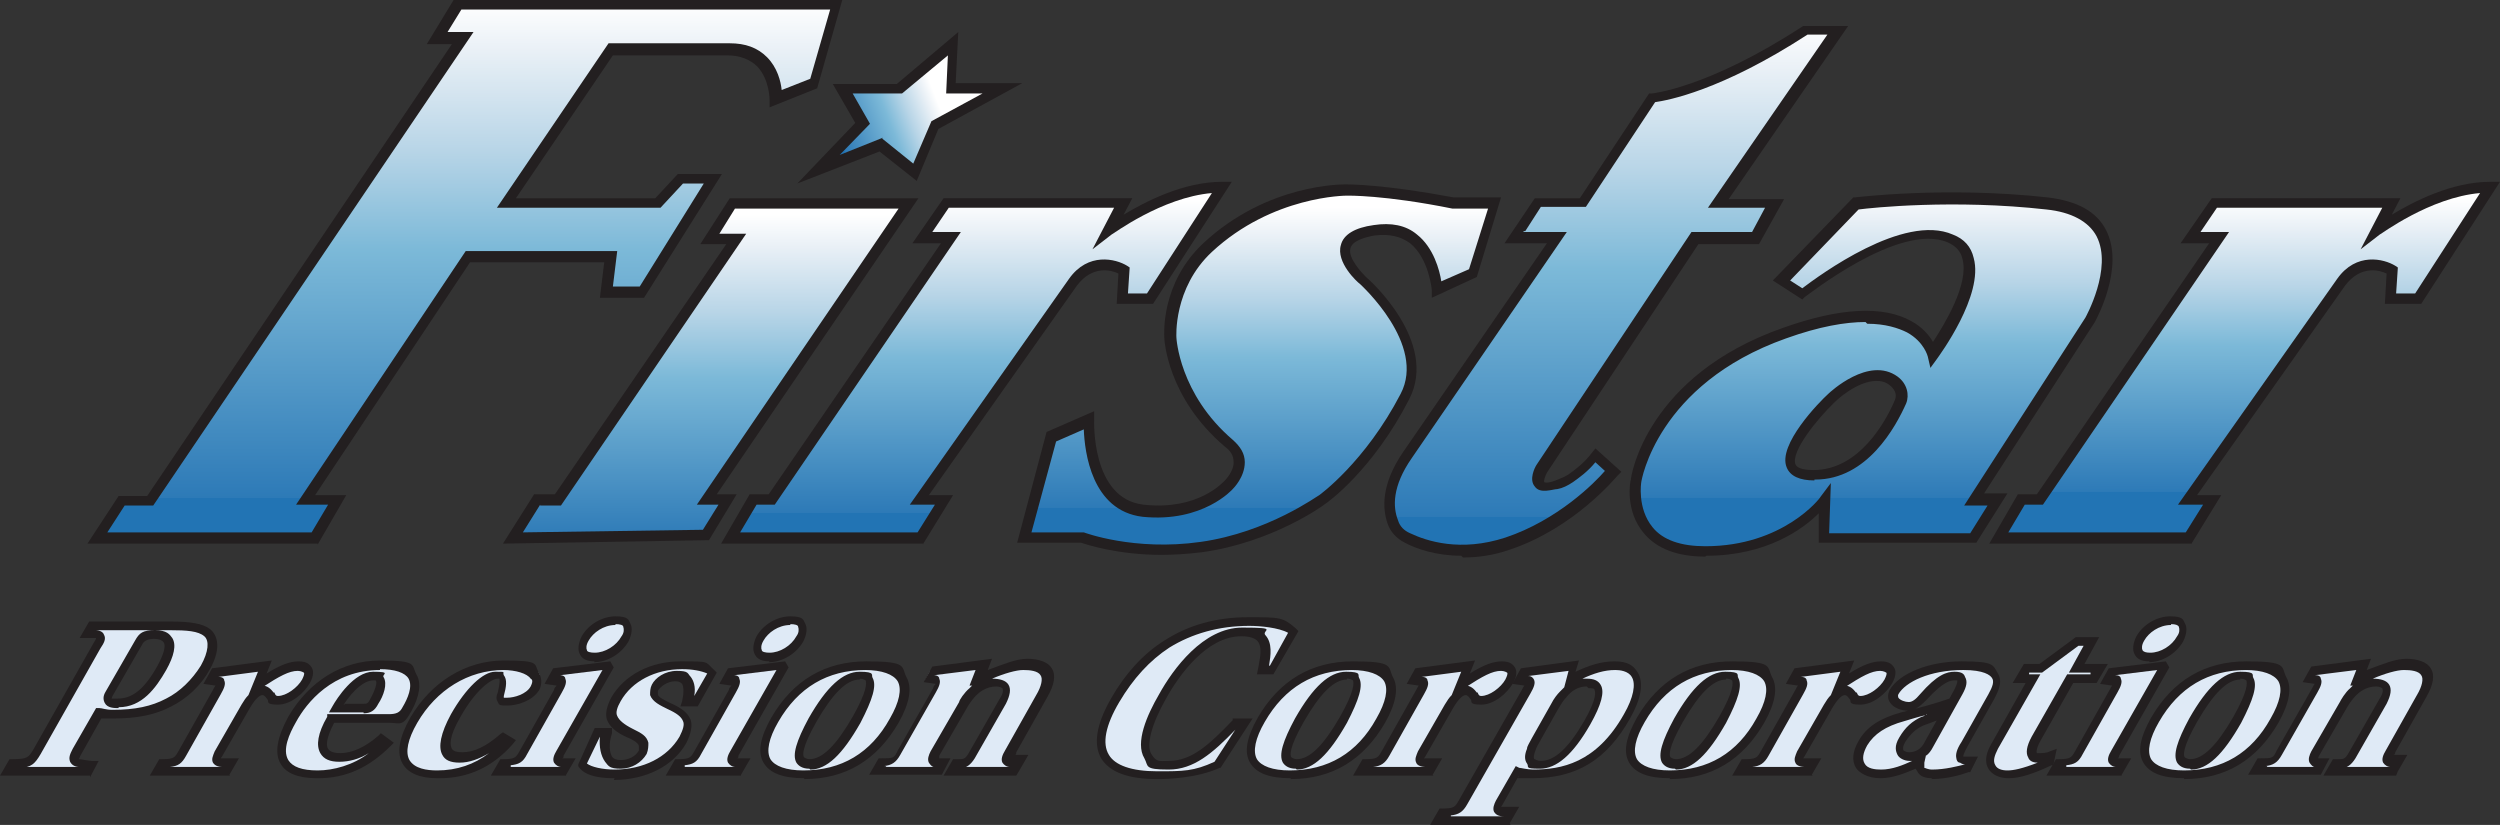 <?xml version="1.0" encoding="UTF-8"?>
<svg id="Layer_1" xmlns="http://www.w3.org/2000/svg" xmlns:xlink="http://www.w3.org/1999/xlink" version="1.1" viewBox="0 0 288.8 95.3">
  <rect x="0" y="0" width="288.8" height="95.3" fill="#333333" stroke="none"/>
  <!-- Generator: Adobe Illustrator 29.6.1, SVG Export Plug-In . SVG Version: 2.1.1 Build 9)  -->
  <defs>
    <style>
      .st0 {
        fill: none;
      }

      .st1 {
        fill: url(#linear-gradient2);
      }

      .st2 {
        fill: url(#linear-gradient1);
      }

      .st3 {
        fill: url(#linear-gradient3);
      }

      .st4 {
        fill: url(#linear-gradient6);
      }

      .st5 {
        fill: url(#linear-gradient7);
      }

      .st6 {
        fill: url(#linear-gradient5);
      }

      .st7 {
        fill: url(#linear-gradient4);
      }

      .st8 {
        fill: #231f20;
      }

      .st9 {
        fill: url(#linear-gradient);
      }

      .st10 {
        clip-path: url(#clippath-1);
      }

      .st11 {
        clip-path: url(#clippath-3);
      }

      .st12 {
        clip-path: url(#clippath-4);
      }

      .st13 {
        clip-path: url(#clippath-2);
      }

      .st14 {
        clip-path: url(#clippath-7);
      }

      .st15 {
        clip-path: url(#clippath-6);
      }

      .st16 {
        clip-path: url(#clippath-9);
      }

      .st17 {
        clip-path: url(#clippath-8);
      }

      .st18 {
        clip-path: url(#clippath-5);
      }

      .st19 {
        fill: #dfeaf6;
      }

      .st20 {
        clip-path: url(#clippath);
      }
    </style>
    <clipPath id="clippath">
      <rect class="st0" width="288.7" height="95.2"/>
    </clipPath>
    <clipPath id="clippath-1">
      <path class="st0" d="M11.2,62.1l2.8-4.3h3.3L53.4,4.5h-3l2.4-3.9h43.8l-2.6,9.1-4.3,1.7s0-5.7-5.5-5.7h-13.6l-12.1,17.7h17.5l2.6-2.8h3.8l-8.2,13.1h-4.1l.5-4.1h-16.5l-18.8,28.1h3.6l-2.6,4.4H11.2Z"/>
    </clipPath>
    <linearGradient id="linear-gradient" x1="-72" y1="94.1" x2="-71" y2="94.1" gradientTransform="translate(5445.3 -4068.1) rotate(-90) scale(57.3 -57.3)" gradientUnits="userSpaceOnUse">
      <stop offset="0" stop-color="#2274b4"/>
      <stop offset="0" stop-color="#2d7ab7"/>
      <stop offset=".5" stop-color="#7cb9d8"/>
      <stop offset=".7" stop-color="#b8d5e7"/>
      <stop offset=".9" stop-color="#e9f0f6"/>
      <stop offset="1" stop-color="#fff"/>
    </linearGradient>
    <clipPath id="clippath-2">
      <polygon class="st0" points="59.2 62.1 62 57.7 64.4 57.7 85 27.6 81.9 27.6 84.6 23.5 104.9 23.5 81.6 57.7 84 57.7 81.5 61.8 59.2 62.1"/>
    </clipPath>
    <linearGradient id="linear-gradient1" x1="-73.2" y1="93.4" x2="-72.2" y2="93.4" gradientTransform="translate(3592.9 -2689.9) rotate(-90) scale(37.6 -37.6)" gradientUnits="userSpaceOnUse">
      <stop offset="0" stop-color="#2274b4"/>
      <stop offset="0" stop-color="#2d7ab7"/>
      <stop offset=".5" stop-color="#7cb9d8"/>
      <stop offset=".7" stop-color="#b8d5e7"/>
      <stop offset=".9" stop-color="#e9f0f6"/>
      <stop offset="1" stop-color="#fff"/>
    </linearGradient>
    <clipPath id="clippath-3">
      <path class="st0" d="M109.4,23.5h20.5l-1.7,3.2s6.6-5,13.1-5l-8.3,12.9h-3.2l.2-3.3s-3.4-2-5.9,1.4l-17.7,25.1h2.8l-2.7,4.4h-21.9l2.6-4.4h2.2l20.7-30.3h-3.3l2.7-4h0Z"/>
    </clipPath>
    <linearGradient id="linear-gradient2" x1="-73.2" y1="93.4" x2="-72.2" y2="93.4" gradientTransform="translate(3474.3 -2576) rotate(-90) scale(36 -36)" gradientUnits="userSpaceOnUse">
      <stop offset="0" stop-color="#2274b4"/>
      <stop offset="0" stop-color="#2d7ab7"/>
      <stop offset=".5" stop-color="#7cb9d8"/>
      <stop offset=".7" stop-color="#b8d5e7"/>
      <stop offset=".9" stop-color="#e9f0f6"/>
      <stop offset="1" stop-color="#fff"/>
    </linearGradient>
    <clipPath id="clippath-4">
      <path class="st0" d="M255.8,23.5h20.5l-1.7,3.2s6.6-5,13.1-5l-8.3,12.9h-3.2l.2-3.3s-3.4-2-5.9,1.4l-17.7,25.1h2.8l-2.7,4.4h-21.9l2.6-4.4h2.2l20.7-30.3h-3.3l2.7-4h-.1Z"/>
    </clipPath>
    <linearGradient id="linear-gradient3" x1="-73.4" y1="93.2" x2="-72.4" y2="93.2" gradientTransform="translate(3417.8 -2431.4) rotate(-90) scale(33.9 -33.9)" gradientUnits="userSpaceOnUse">
      <stop offset="0" stop-color="#2274b4"/>
      <stop offset="0" stop-color="#2d7ab7"/>
      <stop offset=".5" stop-color="#7cb9d8"/>
      <stop offset=".7" stop-color="#b8d5e7"/>
      <stop offset=".9" stop-color="#e9f0f6"/>
      <stop offset="1" stop-color="#fff"/>
    </linearGradient>
    <clipPath id="clippath-5">
      <rect class="st0" width="288.7" height="95.2"/>
    </clipPath>
    <clipPath id="clippath-6">
      <polygon class="st0" points="94.5 19.5 99.5 14.3 97.2 10.2 103.8 10.2 110 5 109.8 10.2 115.8 10.2 108 14.4 105.7 19.9 101.8 16.7 94.5 19.5"/>
    </clipPath>
    <linearGradient id="linear-gradient4" x1="-68.2" y1="84.2" x2="-67.2" y2="84.2" gradientTransform="translate(1238 661) rotate(-21.5) scale(12.1 -12.1)" gradientUnits="userSpaceOnUse">
      <stop offset="0" stop-color="#2274b4"/>
      <stop offset="0" stop-color="#2d7ab7"/>
      <stop offset=".5" stop-color="#7cb9d8"/>
      <stop offset=".7" stop-color="#b8d5e7"/>
      <stop offset=".9" stop-color="#e9f0f6"/>
      <stop offset="1" stop-color="#fff"/>
    </linearGradient>
    <clipPath id="clippath-7">
      <path class="st0" d="M167.9,23.5h4.8l-2.5,8.1-4.2,1.9s-.5-7.9-7.2-6.8c-6.7,1.1-1.3,5.8-1.3,5.8,0,0,8.1,7.2,4.9,13.4-4.2,8.1-9.6,11.9-9.6,11.9,0,0-6,4.4-14,5.5s-13.8-1.1-13.8-1.1h-6.7l3.2-11.7,4.3-1.9s-.4,9.6,6.3,10.4c6.7.8,9.9-3,9.9-3,0,0,2.6-2.5,0-4.8-6.6-5.6-6.8-12.2-6.8-12.2,0,0-.5-5.9,4.3-10.4,7.3-6.8,16-6.7,16-6.7,0,0,4.3,0,12.4,1.5h0Z"/>
    </clipPath>
    <linearGradient id="linear-gradient5" x1="-73.4" y1="93.3" x2="-72.4" y2="93.3" gradientTransform="translate(3382.1 -2488.3) rotate(-90) scale(34.7 -34.7)" gradientUnits="userSpaceOnUse">
      <stop offset="0" stop-color="#2274b4"/>
      <stop offset="0" stop-color="#2d7ab7"/>
      <stop offset=".5" stop-color="#7cb9d8"/>
      <stop offset=".7" stop-color="#b8d5e7"/>
      <stop offset=".9" stop-color="#e9f0f6"/>
      <stop offset="1" stop-color="#fff"/>
    </linearGradient>
    <clipPath id="clippath-8">
      <path class="st0" d="M174.9,27.5l2.6-4h5.2l8-12.1s6.5-.5,17.7-7.8h3.7l-13.8,20h6.5l-2.2,4h-7l-17.7,26.6s-1.7,2.9,1.7,1.8c.6-.2,1.1-.4,1.6-.8.7-.5,1.9-1.4,2.9-2.7l2,1.9s-4.8,5.9-12.2,8.4c-5.4,1.8-9.6.4-11.4-.5-.8-.4-1.4-1.1-1.7-1.9-.5-1.5-.8-4.1,1.7-7.7l17.2-25.1h-4.9,0Z"/>
    </clipPath>
    <linearGradient id="linear-gradient6" x1="-72" y1="94.1" x2="-71" y2="94.1" gradientTransform="translate(5568.7 -4058.7) rotate(-90) scale(57.2 -57.2)" gradientUnits="userSpaceOnUse">
      <stop offset="0" stop-color="#2274b4"/>
      <stop offset="0" stop-color="#2d7ab7"/>
      <stop offset=".5" stop-color="#7cb9d8"/>
      <stop offset=".7" stop-color="#b8d5e7"/>
      <stop offset=".9" stop-color="#e9f0f6"/>
      <stop offset="1" stop-color="#fff"/>
    </linearGradient>
    <clipPath id="clippath-9">
      <path class="st0" d="M236.4,23.5c-11.9-1.3-22.1,0-22.1,0l-8.6,8.9,2.4,1.5s11.2-9,17.1-6.4c6,2.5-2,13.3-2,13.3,0,0-1.6-7.8-17.1-2.3-15.4,5.5-17.1,17.1-17.1,17.1,0,0-1.4,8.1,8,8.1s13.8-5.9,13.8-5.9l-.2,4.4h17.2l2.8-4.4h-2.7l13.4-20.8s6.9-12.2-4.9-13.5M209.6,54.9c-7.2,0,2-9,2-9,0,0,4.2-4.1,7.2-1.9.8.6,1.2,1.5.8,2.4-1.2,2.6-4.4,8.5-10,8.5Z"/>
    </clipPath>
    <linearGradient id="linear-gradient7" x1="-73.2" y1="93.4" x2="-72.2" y2="93.4" gradientTransform="translate(3569.4 -2570.3) rotate(-90) scale(35.9 -35.9)" gradientUnits="userSpaceOnUse">
      <stop offset="0" stop-color="#2274b4"/>
      <stop offset="0" stop-color="#2d7ab7"/>
      <stop offset=".5" stop-color="#7cb9d8"/>
      <stop offset=".7" stop-color="#b8d5e7"/>
      <stop offset=".9" stop-color="#e9f0f6"/>
      <stop offset="1" stop-color="#fff"/>
    </linearGradient>
  </defs>
  <path class="st19" d="M.9,89.1l.5-.9c1.9,0,2.2-.2,2.9-1.4l6.9-12.2c.7-1.2.6-1.4-1.2-1.4l.5-.9h9.1c2.1,0,3.5.2,4.3.8.9.8.8,2.2-.2,4.1-.9,1.6-2.4,3.1-4.2,4-1.7.9-3.7,1.4-6.4,1.4s-1.2,0-1.6,0l-2.5,4.4c-.7,1.2-.5,1.3,1.7,1.5l-.5.9H.9M12.6,80.1c-.5.9,0,1.2,1,1.2,2.3,0,3.8-1.8,5.1-4.1,1.6-2.8.8-3.9-.9-3.9s-1.5.2-1.9.9l-3.4,5.9h0Z"/>
  <path class="st8" d="M10.4,89.6H0l1.1-1.9h.3c1.8,0,1.9-.2,2.5-1.2l6.9-12.2c.2-.3.3-.5.3-.6-.3,0-.9,0-1.1,0h-.8l1.1-1.9h9.4c2.2,0,3.7.2,4.6.9.6.5,1.5,1.9-.1,4.7-1,1.8-2.6,3.3-4.4,4.2-1.9,1-4,1.4-6.7,1.4s-1,0-1.4,0l-2.3,4.1c-.2.3-.2.5-.3.6.3,0,1.2.2,1.5.2h.8l-1,1.9M2.4,88.6h6.8c-.5,0-.9-.2-1.1-.6-.2-.5,0-.9.3-1.5l2.7-4.7h.4c.3,0,.7.2,1.5.2,2.6,0,4.5-.4,6.2-1.3,1.6-.8,3-2.2,4-3.8.9-1.6,1-2.9.4-3.4-.7-.6-2-.7-4-.7h-8.6c.5,0,.9.2,1,.5.3.5,0,1-.4,1.6l-6.9,12.2c-.7,1.2-1.1,1.5-2.3,1.6h0ZM13.7,81.8c-.5,0-1.3,0-1.6-.6-.2-.4-.2-.8.1-1.3l3.4-5.9c.5-.9.9-1.2,2.3-1.2s1.7.5,2,.9c.5.8.2,2.1-.7,3.7-1.2,2.1-2.8,4.3-5.5,4.3h0ZM12.9,80.7h.7c1.7,0,3.1-1.1,4.6-3.8.7-1.3,1-2.3.7-2.7-.2-.3-.7-.4-1.1-.4q-1.1,0-1.4.7l-3.4,5.9c-.1.2-.1.3-.1.3t0,0Z"/>
  <path class="st19" d="M25.3,87c-.6,1-.3,1.1,1.6,1.2l-.5.9h-8.1l.5-.9c1.5,0,1.8-.2,2.4-1.2l4-7.1c.6-1,.5-1.2,0-1.2h-.8c0,0,.5-1,.5-1l5.7-.7-.9,2.1c2.4-1.5,3.6-2.2,4.8-2.2s1.5.7.9,1.8c-.6,1-1.9,2.2-3.2,2.2s-.7-.3-.9-.5c-.3-.3-.6-.6-1-.6-.6,0-1.2.6-1.9,1.8l-3.1,5.4"/>
  <path class="st8" d="M26.6,89.6h-9.3l1.1-1.9h.3c1.4,0,1.5-.2,1.9-.9l4-7.1c.1-.2.2-.4.3-.5l-1.4-.2,1-1.8,6.9-.9-.6,1.5c1.6-1,2.7-1.4,3.7-1.4s1.3.4,1.5.7c.2.3.3.9-.2,1.8-.7,1.2-2.2,2.5-3.7,2.5s-1-.4-1.2-.6h0c-.3-.4-.4-.5-.6-.5s-.7.2-1.5,1.6l-3.1,5.4c0,0-.1.2-.2.3.3,0,.9,0,1.3,0h.8l-1.1,1.9M19.6,88.6h6.2c-.7,0-1-.2-1.2-.5-.2-.4,0-.8.2-1.3l3.1-5.4c.3-.5.5-.8.8-1.1l1.1-2.7-4.6.6h.1c.4,0,.6.2.6.4.2.4,0,.9-.4,1.6l-4,7.1c-.5.9-.9,1.2-1.9,1.3ZM30.3,79.2c.6,0,1,.4,1.3.8h.1c.1.3.2.4.4.4,1,0,2.3-1,2.8-1.9.2-.4.3-.7.2-.8,0,0-.3-.2-.7-.2-1,0-2.1.6-4.1,1.9v-.2Z"/>
  <path class="st19" d="M38.2,83c-1.4,2.5-1.6,4.5.9,4.5s3.1-.7,4.7-2.1l.7.5c-2.2,2.1-4.7,3.5-7.9,3.5-5,0-4.8-3-3-6.3,1.9-3.4,5.3-6.3,10.2-6.3s4.3,3,3.1,5.1c-.4.8-1.1,1.1-2.1,1.1h-6.7M42,81.8c.6,0,.9,0,1.3-.8.7-1.2,1.4-3,0-3s-3.2,1.9-4.3,3.8h3.1Z"/>
  <path class="st8" d="M36.6,89.9c-2.2,0-3.6-.6-4.2-1.7-.7-1.2-.4-3,.9-5.4,2.4-4.1,6.2-6.5,10.6-6.5s3.6.5,4.2,1.6c.6,1,.4,2.5-.6,4.3s-1.3,1.3-2.5,1.3h-6.4c-1,1.9-.9,2.7-.7,3s.6.5,1.4.5c1.4,0,2.9-.7,4.4-2l.3-.3,1.5,1.1-.4.4c-2.5,2.5-5.2,3.7-8.3,3.7M43.9,77.4c-5.5,0-8.5,3.8-9.7,6-.8,1.4-1.6,3.2-.9,4.4.5.8,1.6,1.2,3.4,1.2s4.1-.6,5.9-2c-1.1.7-2.3,1-3.4,1s-1.8-.3-2.2-1c-.5-.9-.3-2.3.8-4.2v-.3h7.1c.9,0,1.3-.2,1.6-.8.6-1,1.2-2.4.7-3.3-.4-.7-1.6-1.1-3.3-1.1h0ZM42,82.3h-4l.4-.7c.5-.9,2.5-4,4.7-4s1,.3,1.2.6c.5.8,0,2.2-.6,3.1-.4.8-.9,1.1-1.7,1.1h0ZM39.8,81.3h2.2c.4,0,.5,0,.8-.6.6-1.1.8-1.9.6-2.1h-.3c-1,0-2.3,1.1-3.4,2.8h.1Z"/>
  <path class="st19" d="M58.6,85.7c-2.8,3.1-5.7,3.8-8,3.8-3.7,0-5.1-2-2.7-6.2,2.3-4,6.1-6.4,10.4-6.4s4.6.9,3.6,2.7c-.6,1.1-2.2,1.6-3.2,1.6s-1-.3-.8-.9c.4-1.5.4-2.2-.5-2.2s-2.9,1.4-4.7,4.6c-2.3,4-.9,4.8.6,4.8s2.9-.6,4.7-2.2l.7.4"/>
  <path class="st8" d="M50.5,89.9c-2,0-3.4-.6-4-1.7-.7-1.2-.4-3,.9-5.3,2.4-4.1,6.4-6.6,10.8-6.6s3.4.4,4.1,1.5c.2.4.4,1.1,0,1.9-.8,1.3-2.6,1.8-3.6,1.8s-1,0-1.2-.4-.2-.6,0-1.1c.3-1.2.2-1.5.2-1.6h-.2c-.7,0-2.5,1.2-4.3,4.4-1.4,2.4-1.2,3.3-1,3.7.2.3.6.4,1.2.4,1.4,0,2.8-.7,4.4-2.1l.3-.2,1.5.9-.4.5c-2.3,2.6-5.1,3.9-8.4,3.9M58.2,77.4c-4.1,0-7.8,2.3-10,6.1-1.1,1.9-1.4,3.4-.9,4.3.6,1,2,1.2,3.2,1.2,2.3,0,4.3-.7,6-2-1.2.7-2.3,1.1-3.4,1.1s-1.7-.3-2-.9c-.5-.9-.2-2.5,1-4.7,1.7-3,3.7-4.9,5.1-4.9s.8,0,1,.4c.4.5.3,1.3,0,2.4v.2h.4c.8,0,2.2-.4,2.7-1.3.3-.6.2-.8,0-.9-.4-.6-1.7-1-3.2-1h.1Z"/>
  <path class="st19" d="M64.5,79.9c.6-1,.5-1.2,0-1.2h-.9c0,0,.5-1,.5-1l6-.7v.2l-5.6,10c-.6,1-.4,1.1,1,1.2l-.5.9h-7.6l.5-.9c1.5,0,1.8-.2,2.4-1.2l4-7.1M72.2,73.8c-.6,1.1-2.1,2.1-3.5,2.1s-1.7-1-1.1-2.1,2-2.1,3.5-2.1,1.7,1,1.1,2.1Z"/>
  <path class="st8" d="M65.4,89.6h-8.7l1.1-1.9h.3c1.4,0,1.5-.2,1.9-.9l4-7.1c0-.2.2-.4.3-.5l-1.4-.2,1-1.8,6.6-.8.4.7-5.8,10.2c0,.2,0,.3-.2.3h1.6l-1.1,1.9M59,88.6h5.9c-.4,0-.7-.2-.9-.5-.2-.4,0-.9.3-1.4l5.3-9.3-4.9.6h0c.4,0,.6.2.6.4.2.4,0,.9-.4,1.6l-4,7.1c-.5,1-1,1.2-1.9,1.3v.2ZM68.7,76.4c-1.1,0-1.5-.4-1.7-.8-.3-.5-.2-1.3.2-2.1.8-1.4,2.4-2.3,3.9-2.3s1.5.4,1.7.8c.3.5.2,1.3-.2,2.1-.8,1.4-2.4,2.4-4,2.4h0ZM71.1,72.2c-1.4,0-2.6.9-3.1,1.8-.3.5-.3.9-.2,1.1,0,.2.4.3.9.3,1.2,0,2.5-.8,3.1-1.9.3-.4.3-.8.2-1.1,0-.2-.4-.3-.9-.3h0Z"/>
  <path class="st19" d="M79.5,81c.5-1.9,0-3-1.4-3s-2,.7-2.4,1.4c-.5.9.3,1.5,1.6,2,2.1.9,2.8,1.9,1.6,3.9-1.5,2.7-4.7,4.1-7.9,4.1s-3.3-.3-3.8-1.2l1.8-3.7h1c-.4,2,0,3.7,1.8,3.7s2.1-.5,2.6-1.4c.6-1.1-.4-1.7-1.4-2.2-2.3-1-2.7-2.1-1.7-3.9,1.4-2.5,4.3-4,7.6-4s2.8.3,3.6.9l-1.9,3.3h-1"/>
  <path class="st8" d="M71,89.9c-.8,0-3.4,0-4.2-1.4v-.2c0,0,1.9-4.2,1.9-4.2h2v.6c-.4,1.2-.3,2.2,0,2.7.2.3.6.4,1,.4.9,0,1.7-.4,2.1-1.1,0-.2,0-.4,0-.5,0-.4-1-.9-1.3-1-1.4-.6-2.1-1.3-2.4-2.1-.2-.7,0-1.5.5-2.5,1.5-2.6,4.5-4.2,8-4.2s2.8,0,3.9,1l.3.3-2.2,3.9h-2l.2-.6c.2-.9.2-1.6,0-2-.2-.2-.4-.3-.8-.3-.9,0-1.7.6-2,1.1,0,.2,0,.3,0,.4,0,.3.6.6,1.4,1,1.4.6,2.1,1.2,2.4,2,.2.7,0,1.6-.5,2.6-1.5,2.7-4.7,4.3-8.4,4.3M67.8,88.2c.5.4,1.8.7,3.2.7,3.3,0,6.1-1.4,7.5-3.8.4-.8.6-1.4.4-1.8-.2-.5-.7-.9-1.8-1.4-.8-.4-1.7-.8-2-1.6,0-.4,0-.8.2-1.2.4-.8,1.5-1.6,2.9-1.6s1.2.3,1.6.7c.3.4.6,1.1.4,2.2h0l1.5-2.6c-.7-.3-1.7-.5-2.9-.5-3.1,0-5.8,1.4-7.1,3.7-.4.7-.6,1.3-.4,1.7.2.5.8,1,1.8,1.5s1.6.8,1.8,1.6c0,.4,0,.8-.2,1.3-.6,1-1.7,1.7-3,1.7s-1.4-.3-1.8-.8c-.5-.7-.7-1.7-.6-2.9h0l-1.5,3.1h0Z"/>
  <path class="st19" d="M84.6,79.9c.6-1,.5-1.2,0-1.2h-.9c0,0,.5-1,.5-1l6-.7v.2l-5.6,10c-.6,1-.4,1.1,1,1.2l-.5.9h-7.6l.5-.9c1.5,0,1.8-.2,2.4-1.2l4-7.1M92.4,73.8c-.6,1.1-2.1,2.1-3.5,2.1s-1.7-1-1.1-2.1,2-2.1,3.5-2.1,1.7,1,1.1,2.1Z"/>
  <path class="st8" d="M85.6,89.6h-8.7l1.1-1.9h.3c1.4,0,1.5-.2,1.9-.9l4-7.1c0-.2.2-.4.3-.5l-1.4-.2,1-1.8,6.6-.8.4.7-5.8,10.2c0,.2,0,.3-.2.3h1.6l-1.1,1.9M79.1,88.6h5.9c-.4,0-.7-.2-.9-.5-.2-.4,0-.9.3-1.4l5.3-9.3-4.9.6h0c.4,0,.6.2.6.4.2.4,0,.9-.4,1.6l-4,7.1c-.5,1-1,1.2-1.9,1.3v.2ZM88.9,76.4c-1.1,0-1.5-.4-1.7-.8-.3-.5-.2-1.3.2-2.1.8-1.4,2.4-2.3,3.9-2.3s1.5.4,1.7.8c.3.5.2,1.3-.2,2.1-.8,1.4-2.4,2.4-4,2.4h0ZM91.3,72.2c-1.4,0-2.6.9-3.1,1.8-.3.5-.3.9-.2,1.1,0,.2.4.3.9.3,1.2,0,2.5-.8,3.1-1.9.3-.4.3-.8.2-1.1,0-.2-.4-.3-.9-.3h0Z"/>
  <path class="st19" d="M103.3,83.2c-2.2,3.9-5.6,6.3-10.5,6.3s-5.6-2.4-3.4-6.3,5.6-6.3,10.5-6.3,5.5,2.4,3.3,6.3M93.5,88.3c1.8,0,3.6-1.9,5.4-5.1,1.9-3.3,2.2-5.1.4-5.1s-3.6,1.9-5.4,5.2c-1.8,3.2-2.2,5.1-.4,5.1h0Z"/>
  <path class="st8" d="M92.9,89.9c-2.5,0-4-.6-4.7-1.8-.7-1.2-.4-2.9.9-5.2,2.5-4.3,6.2-6.5,11-6.5s4,.6,4.6,1.8c.7,1.2.4,3-.9,5.3-2.5,4.3-6.1,6.5-10.9,6.5M100,77.4c-4.4,0-7.8,2-10.1,6-1.1,1.9-1.4,3.4-.9,4.3.5.8,1.8,1.3,3.8,1.3,4.4,0,7.8-2,10-6l.4.2-.4-.2c1.1-1.9,1.4-3.4.9-4.3-.5-.8-1.8-1.3-3.8-1.3h0ZM93.5,88.8c-.9,0-1.3-.4-1.5-.7-.5-.9,0-2.5,1.4-5.1,2.1-3.7,4-5.4,5.9-5.4s1.3.4,1.5.7c.5.9,0,2.5-1.4,5.2-2.1,3.7-3.9,5.4-5.8,5.4h0ZM99.3,78.5c-1.5,0-3.1,1.6-5,4.9-1.7,3-1.6,3.9-1.4,4.1,0,0,.3.2.6.2,1.5,0,3.1-1.6,5-4.9,1.7-3,1.6-3.9,1.5-4.2,0,0-.3-.2-.6-.2h0Z"/>
  <path class="st19" d="M116.6,87c-.6,1-.4,1.1,1,1.2l-.5.9h-7.2l.5-.9c.8,0,1.3,0,1.8-1l3.6-6.3c.8-1.4.5-2.1-.8-2.1s-2,.5-2.7,1.1c-.4.3-.8.9-1.1,1.4l-3.3,5.7c-.6,1,0,1,.7,1.1l-.5.9h-7.2l.5-.9c1.5,0,1.8-.2,2.3-1.1l4.1-7.2c.6-1,.5-1.2,0-1.2h-.9c0,0,.5-1,.5-1l5.8-.7-.6,1.6c2.3-.9,4-1.7,5.5-1.7,2.7,0,3.2,1.5,1.9,3.7l-3.6,6.4"/>
  <path class="st8" d="M117.4,89.6h-8.4l1.1-1.9h.6c.6,0,.8,0,1.2-.7l3.6-6.3c.4-.6.4-1,.3-1.2,0,0-.3-.2-.7-.2-1.2,0-2,.7-2.3,1s-.7.8-1,1.3l-3.3,5.7c0,0,0,.2,0,.3h1.3l-1,1.9h-8.4l1.1-1.9h.3c1.4,0,1.5,0,1.9-.9l4.1-7.2c0-.2.2-.4.3-.5l-1.4-.2,1-1.8,6.9-.9-.5,1.3c1.9-.7,3.3-1.3,4.6-1.3s2.4.4,2.8,1.1c.5.8.3,1.9-.5,3.3l-3.6,6.4c0,.2,0,.3-.2.3h1.6l-1.1,1.9M111.1,88.6h5.6c-.4,0-.7-.2-.9-.5-.2-.4,0-.9.3-1.4l3.6-6.4c.6-1,.8-1.9.5-2.3-.3-.5-1.2-.6-2-.6s-2.2.4-3.6,1c.9,0,1.6.2,1.9.7s.2,1.2-.3,2.2l-3.6,6.3c-.5.8-1,1.1-1.5,1.1h0ZM102.4,88.6h5.5c-.2,0-.4-.2-.6-.5-.2-.4,0-.9.2-1.3l3.3-5.7c0-.2.6-1.1,1.2-1.6l.3-.3h-.3c0,0,.7-1.8.7-1.8l-4.8.6h0c.4,0,.6.2.6.4.2.4,0,.9-.4,1.6l-4.1,7.2c-.5.9-1,1.2-1.9,1.3h.2Z"/>
  <path class="st19" d="M143.7,83.5l-3.1,4.8c-2.2.9-5.1,1.2-6.9,1.2-7.2,0-7.7-3.6-4.8-8.7,1.4-2.5,3.3-4.8,5.9-6.5,2.5-1.6,5.6-2.6,9.4-2.6s4,.2,5.1,1.1l-2.5,4.4h-1c.3-2,1-4.4-2.5-4.4s-8.3,6-9.2,7.5c-1.6,2.7-3.9,8,.7,8s5.1-2.1,7.7-4.8h1"/>
  <path class="st8" d="M133.7,90c-3.4,0-5.5-.8-6.5-2.4-.9-1.6-.6-3.9,1.2-7,1.6-2.8,3.7-5.1,6.1-6.6,2.8-1.8,6-2.7,9.7-2.7s4,0,5.5,1.3l.3.3-2.9,5h-1.9l.2-1c.2-1.1.4-2.2-.1-2.8-.3-.4-1-.6-1.9-.6-4,0-7.2,4.5-8.7,7.2-1.7,3-2.3,5.4-1.7,6.4s1,.8,2,.8c2.7,0,4.7-1.9,7.4-4.7v-.2h2.3l-3.7,5.7h-.1c-2.6,1.2-6.1,1.3-7.1,1.3M144.3,72.3c-3.5,0-6.6.9-9.2,2.5-2.3,1.5-4.2,3.6-5.8,6.3-1.6,2.7-2,4.8-1.2,6.1.7,1.2,2.6,1.9,5.6,1.9s4.2,0,6.6-1.1l2.4-3.7c-2.6,2.7-4.8,4.6-7.7,4.6s-2.3-.4-2.8-1.3c-1.1-1.8.3-5,1.7-7.4,1.6-2.9,5.1-7.7,9.6-7.7s2.1.3,2.7.9c.8.9.6,2.3.4,3.5h.1l2.1-3.8c-1.1-.6-3.2-.8-4.5-.8h0Z"/>
  <path class="st19" d="M159.6,83.2c-2.2,3.9-5.6,6.3-10.5,6.3s-5.6-2.4-3.4-6.3c2.2-3.9,5.6-6.3,10.5-6.3s5.5,2.4,3.3,6.3M149.7,88.3c1.8,0,3.6-1.9,5.4-5.1,1.9-3.3,2.2-5.1.4-5.1s-3.6,1.9-5.4,5.2c-1.8,3.2-2.2,5.1-.4,5.1h0Z"/>
  <path class="st8" d="M149.1,89.9c-2.5,0-4-.6-4.7-1.8-.7-1.2-.4-2.9.9-5.2,2.5-4.3,6.2-6.5,11-6.5s4,.6,4.6,1.8c.7,1.2.4,3-.9,5.3-2.5,4.3-6.1,6.5-10.9,6.5M156.2,77.4c-4.4,0-7.8,2-10.1,6-1.1,1.9-1.4,3.4-.9,4.3.5.8,1.8,1.3,3.8,1.3,4.4,0,7.8-2,10-6,1.1-1.9,1.4-3.4.9-4.3-.5-.8-1.8-1.3-3.8-1.3h.1ZM149.7,88.8c-.9,0-1.3-.4-1.5-.7-.5-.9,0-2.5,1.4-5.1,2.1-3.7,4-5.4,5.9-5.4s1.3.4,1.5.7c.5.9,0,2.5-1.4,5.2-2.1,3.7-3.9,5.4-5.8,5.4h0ZM155.6,78.5c-1.5,0-3.1,1.6-5,4.9-1.7,3-1.6,3.9-1.4,4.1,0,0,.3.2.6.2,1.5,0,3.1-1.6,5-4.9,1.7-3,1.6-3.9,1.5-4.2,0,0-.3-.2-.6-.2h-.1Z"/>
  <path class="st19" d="M164.3,87c-.6,1-.3,1.1,1.6,1.2l-.5.9h-8.1l.5-.9c1.5,0,1.8-.2,2.4-1.2l4-7.1c.6-1,.5-1.2,0-1.2h-.8c0,0,.5-1,.5-1l5.7-.7-.9,2.1c2.4-1.5,3.6-2.2,4.8-2.2s1.5.7.9,1.8c-.6,1-1.9,2.2-3.2,2.2s-.7-.3-.9-.5c-.3-.3-.6-.6-1-.6-.6,0-1.2.6-1.9,1.8l-3.1,5.4"/>
  <path class="st8" d="M165.6,89.6h-9.3l1.1-1.9h.3c1.4,0,1.5-.2,1.9-.9l4-7.1c.1-.2.2-.4.3-.5l-1.4-.2,1-1.8,6.9-.9-.6,1.5c1.6-1,2.7-1.4,3.7-1.4s1.3.4,1.5.7c.2.3.3.9-.2,1.8-.7,1.2-2.2,2.5-3.7,2.5s-1-.4-1.2-.6h0c-.3-.4-.4-.5-.6-.5s-.7.2-1.5,1.6l-3.1,5.4c0,0-.1.2-.2.3.3,0,.9,0,1.3,0h.8l-1.1,1.9M158.6,88.6h6.2c-.7,0-1.1-.2-1.2-.5-.2-.4,0-.8.2-1.3l3.1-5.4c.3-.5.5-.8.8-1.1l1.1-2.7-4.6.6h.1c.4,0,.6.2.6.4.2.4,0,.9-.4,1.6l-4,7.1c-.5.9-1,1.2-1.9,1.3h0ZM169.3,79.2c.6,0,1,.4,1.3.8h.1c.1.3.2.4.4.4,1,0,2.3-1,2.8-1.9.2-.4.3-.7.2-.8,0,0-.3-.2-.7-.2-1,0-2.1.6-4.1,1.9v-.2Z"/>
  <path class="st19" d="M176.3,79.9c.6-1,.5-1.2,0-1.2h-.8c0,0,.5-1,.5-1l5.7-.7-.4,1.6c1.9-.9,3.5-1.7,5.3-1.7s3.8,1.6,1.4,5.9c-3.1,5.4-6.9,6.6-10.9,6.6s-1.5,0-1.8-.3l-2,3.5c-.6,1-.3,1.1,1.5,1.2l-.5.9h-8.1l.5-.9c1.5,0,1.8-.2,2.4-1.2l7.3-12.8M177.4,85.5c-.2.4-.5.9-.6,1.2-.4,1.1,0,1.6,1.1,1.6,2,0,3.7-1.9,5.4-4.9,2.2-3.9,1.3-4.6,0-4.6s-2,.6-2.8,1.4-.7.9-.9,1.3l-2.2,3.9h0Z"/>
  <g class="st20">
    <path class="st8" d="M174.5,95.3h-9.3l1.1-1.9h.3c1.4,0,1.5-.2,1.9-.9l7.3-12.8c.1-.2.2-.4.3-.5l-1.4-.2,1-1.8,6.7-.9-.4,1.3c1.5-.7,2.9-1.2,4.5-1.2s2.2.5,2.7,1.3c.7,1.2.4,3-.9,5.3-2.7,4.8-6.2,6.9-11.3,6.9s-1,0-1.6-.2l-1.8,3.2c0,0-.1.2-.2.3.3,0,1,0,1.3,0h.8l-1.1,1.9M167.6,94.3h6.1c-.6,0-.9-.2-1.1-.5-.2-.4,0-.9.2-1.3l2.3-4,.4.2c.2,0,.9.2,1.6.2,3.2,0,7.3-.7,10.5-6.4,1.1-1.9,1.4-3.5.9-4.3-.4-.7-1.4-.8-1.9-.8-1.3,0-2.5.4-3.8,1h.5c.8,0,1.3.2,1.6.7.5.8.1,2.3-1.2,4.6-2,3.5-3.9,5.1-5.8,5.1s-1.2-.2-1.5-.6-.3-1,0-1.7c0-.3.3-.7.6-1.3l2.2-3.9c.3-.6.7-1.1,1-1.4l.5-.5h0l.5-1.9-4.7.6h.1c.3,0,.5.2.6.4.2.4,0,.9-.4,1.6l-7.3,12.8c-.5.9-1,1.2-1.9,1.3h0ZM183.3,79.3c-.9,0-1.7.4-2.4,1.3-.3.3-.6.8-.9,1.3l-2.2,3.9c-.3.5-.4.8-.5,1.1-.2.6-.1.8,0,.8,0,0,.3.2.7.2,1.6,0,3.2-1.5,5-4.6,1.5-2.6,1.3-3.4,1.2-3.6,0-.2-.3-.2-.7-.2l-.2-.2Z"/>
  </g>
  <path class="st19" d="M203.4,83.2c-2.2,3.9-5.6,6.3-10.5,6.3s-5.6-2.4-3.4-6.3c2.2-3.9,5.6-6.3,10.5-6.3s5.5,2.4,3.3,6.3M193.5,88.3c1.8,0,3.6-1.9,5.4-5.1,1.9-3.3,2.2-5.1.4-5.1s-3.6,1.9-5.4,5.2c-1.8,3.2-2.2,5.1-.4,5.1h0Z"/>
  <path class="st8" d="M192.9,89.9c-2.5,0-4-.6-4.7-1.8-.7-1.2-.4-2.9.9-5.2,2.5-4.3,6.2-6.5,11-6.5s4,.6,4.6,1.8c.7,1.2.4,3-.9,5.3-2.5,4.3-6.1,6.5-10.9,6.5M200.1,77.4c-4.4,0-7.8,2-10.1,6-1.1,1.9-1.4,3.4-.9,4.3.5.8,1.8,1.3,3.8,1.3,4.4,0,7.8-2,10-6,1.1-1.9,1.4-3.4.9-4.3-.5-.8-1.8-1.3-3.8-1.3h.1ZM193.5,88.8c-.9,0-1.3-.4-1.5-.7-.5-.9,0-2.5,1.4-5.1,2.1-3.7,4-5.4,5.9-5.4s1.3.4,1.5.7c.5.9,0,2.5-1.4,5.2-2.1,3.7-3.9,5.4-5.8,5.4h0ZM199.4,78.5c-1.5,0-3.1,1.6-5,4.9-1.7,3-1.6,3.9-1.4,4.1,0,0,.3.2.6.2,1.5,0,3.1-1.6,5-4.9,1.7-3,1.6-3.9,1.5-4.2,0,0-.3-.2-.6-.2h-.1Z"/>
  <path class="st19" d="M208.1,87c-.6,1-.4,1.1,1.6,1.2l-.5.9h-8.1l.5-.9c1.5,0,1.8-.2,2.4-1.2l4-7.1c.6-1,.5-1.2,0-1.2h-.8c0,0,.5-1,.5-1l5.7-.7-.9,2.1c2.4-1.5,3.6-2.2,4.8-2.2s1.5.7.9,1.8c-.6,1-1.9,2.2-3.2,2.2s-.7-.3-.9-.5c-.3-.3-.6-.6-1-.6-.6,0-1.2.6-1.9,1.8l-3.1,5.4"/>
  <path class="st8" d="M209.4,89.6h-9.3l1.1-1.9h.3c1.4,0,1.5-.2,1.9-.9l4-7.1c.1-.2.2-.4.3-.5l-1.4-.2,1-1.8,6.9-.9-.6,1.5c1.6-1,2.7-1.4,3.7-1.4s1.3.4,1.5.7c.2.3.3.9-.2,1.8-.7,1.2-2.2,2.5-3.7,2.5s-1-.4-1.2-.6h0c-.3-.4-.4-.5-.6-.5s-.7.2-1.5,1.6l-3.1,5.4c0,0-.1.2-.2.3.3,0,.9,0,1.3,0h.8l-1.1,1.9M202.4,88.6h6.2c-.7,0-1.1-.2-1.2-.5-.2-.4,0-.8.2-1.3l3.1-5.4c.3-.5.5-.8.8-1.1l1.1-2.7-4.6.6h.1c.4,0,.6.2.6.4.2.4,0,.9-.4,1.6l-4,7.1c-.5.9-1,1.2-1.9,1.3h0ZM213.1,79.2c.6,0,1,.4,1.3.8h.1c.1.3.2.4.4.4,1,0,2.3-1,2.8-1.9.2-.4.3-.7.2-.8,0,0-.3-.2-.7-.2-1,0-2.1.6-4.1,1.9v-.2Z"/>
  <path class="st19" d="M227,85.9c-.7,1.2-.7,1.6-.3,1.8.2,0,.8.2,1.1.2l-.4.9c-1,.3-2.6.7-4.2.7s-1.6-.6-1.4-1.4c-1.3.6-2.9,1.4-4.6,1.4-2.7,0-3.1-1.7-2-3.6.8-1.4,2.1-2.4,4.6-3.1,1.9-.5,4.5-1.1,5.8-1.7l.7-1.2c.8-1.4.4-1.8-.4-1.8s-1.7.2-3.6,2.5c-.6.6-1.1,1-1.7,1s-2.3-.4-1.6-1.6c.9-1.6,3.9-3.1,7.9-3.1s4.2,2,3.3,3.5l-3.1,5.5M224.9,82.3c-.8.3-1.8.6-2.9,1-.9.4-1.7,1-2.3,2.1-.7,1.3-.2,2,.8,2s1.7-.3,2.4-1.6l2-3.6h0Z"/>
  <path class="st8" d="M223.2,89.9c-.8,0-1.3-.2-1.6-.6-.1-.2-.2-.3-.3-.5-1.2.5-2.6,1.1-4.1,1.1s-2.5-.7-2.8-1.2c-.5-.8-.4-1.9.3-3.1.9-1.6,2.4-2.6,4.9-3.3,1.7-.4,4.2-1.1,5.6-1.6l.6-1.1c.4-.8.3-1,.3-1h-.3c-.4,0-1.2,0-3.3,2.3-.8.8-1.4,1.2-2.1,1.2s-1.7-.3-2.1-1c-.2-.3-.3-.8,0-1.4,1.1-1.9,4.5-3.3,8.3-3.3s3.6.4,4.2,1.4c.6,1,0,2.1-.4,2.9l-3.1,5.5c-.5.9-.5,1.1-.5,1.2h1.7l-.9,1.8h-.2c-.8.3-2.5.8-4.3.8M222.5,87.2l-.2.9v.6c.1,0,.4.2.9.2,1.5,0,3-.4,3.8-.6h0c-.4,0-.5-.2-.6-.2-.3,0-.4-.4-.4-.5-.1-.4,0-1,.6-1.9l3.1-5.5c.5-.9.7-1.5.4-1.9-.2-.3-.9-.9-3.3-.9-3.9,0-6.7,1.4-7.5,2.8-.1.2,0,.3,0,.4.2.3.8.5,1.2.5s.8-.3,1.3-.9c2-2.3,3.1-2.6,4-2.6s1.1.3,1.2.6c.3.5.2,1.1-.3,2l-3.4,6.1c-.2.4-.5.8-.8,1h0ZM222.5,82.6c-.9.2-1.8.5-2.5.7-2.2.6-3.5,1.5-4.3,2.8-.5.9-.6,1.6-.3,2.1.3.6,1.2.7,1.9.7,1.3,0,2.5-.5,3.6-1h-.3c-.6,0-1.2-.3-1.4-.7-.2-.4-.4-1,.2-2,.7-1.2,1.5-1.9,2.6-2.4.2,0,.4-.2.6-.3h-.1ZM223.8,83.2c-.5.2-1,.4-1.6.6-.9.4-1.5,1-2.1,1.9-.3.5-.3.8-.2,1,0,0,.3.2.6.2s1.3,0,1.9-1.3l1.4-2.5h0Z"/>
  <path class="st19" d="M239.1,78.4l-3.9,6.9c-.9,1.6-.6,2.2.4,2.2s.8,0,1.3-.2l-.2.8c-2.1.9-3.6,1.3-4.7,1.3-1.6,0-2.8-1-1.5-3.2l4.4-7.8h-1.5l.7-1.2h1.6l4.2-3.1h1.6l-1.7,3.1h2.7l-.7,1.2h-2.7"/>
  <path class="st8" d="M232,89.9c-1,0-1.9-.4-2.3-1.1-.3-.5-.5-1.4.3-2.8l4-7.1h-1.5l1.3-2.2h1.8l4.2-3.1h2.7l-1.7,3.1h2.7l-1.3,2.2h-2.7l-3.8,6.7c-.6,1.1-.4,1.4-.4,1.4h.4c.2,0,.7,0,1.1-.2l.8-.3-.4,1.9h-.2c-2.1,1-3.7,1.5-4.9,1.5M234.2,77.9h1.5l-4.9,8.6c-.4.8-.6,1.4-.3,1.9.2.4.7.6,1.4.6s1.7-.2,3.5-.9c-.7,0-1-.3-1.1-.6-.3-.5-.2-1.3.4-2.4l4.1-7.2h2.7v-.2c.1,0-2.5,0-2.5,0l1.7-3.1h-.6l-4.2,3.1h-1.5v.2h-.2Z"/>
  <path class="st19" d="M244.1,79.9c.6-1,.5-1.2,0-1.2h-.9c0,0,.5-1,.5-1l6-.7v.2l-5.6,10c-.6,1-.4,1.1,1,1.2l-.5.9h-7.6l.5-.9c1.5,0,1.8-.2,2.4-1.2l4-7.1M251.8,73.8c-.6,1.1-2.1,2.1-3.5,2.1s-1.7-1-1.1-2.1c.6-1.1,2-2.1,3.5-2.1s1.7,1,1.1,2.1Z"/>
  <path class="st8" d="M245.1,89.6h-8.7l1.1-1.9h.3c1.4,0,1.5-.2,1.9-.9l4-7.1c.1-.2.2-.4.3-.5l-1.4-.2,1-1.8,6.6-.8.4.7-5.8,10.2c0,.2-.1.3-.2.3h1.6l-1.1,1.9M238.6,88.6h5.9c-.4,0-.7-.2-.9-.5-.2-.4,0-.9.3-1.4l5.3-9.3-4.9.6h.1c.4,0,.6.2.6.4.2.4,0,.9-.4,1.6l-4,7.1c-.5,1-1,1.2-1.9,1.3v.2ZM248.3,76.4c-1.1,0-1.5-.4-1.7-.8-.3-.5-.2-1.3.2-2.1.8-1.4,2.4-2.3,3.9-2.3s1.5.4,1.7.8c.3.5.2,1.3-.2,2.1-.8,1.4-2.4,2.4-4,2.4h.1ZM250.8,72.2c-1.4,0-2.6.9-3.1,1.8-.3.5-.3.9-.2,1.1s.4.3.9.3c1.2,0,2.5-.8,3.1-1.9.3-.4.3-.8.2-1.1-.1-.2-.4-.3-.9-.3h0Z"/>
  <path class="st19" d="M262.8,83.2c-2.2,3.9-5.6,6.3-10.5,6.3s-5.6-2.4-3.4-6.3c2.2-3.9,5.6-6.3,10.5-6.3s5.5,2.4,3.3,6.3M253,88.3c1.8,0,3.6-1.9,5.4-5.1,1.9-3.3,2.2-5.1.4-5.1s-3.6,1.9-5.4,5.2c-1.8,3.2-2.2,5.1-.4,5.1h0Z"/>
  <path class="st8" d="M252.3,89.9c-2.5,0-4-.6-4.7-1.8-.7-1.2-.4-2.9.9-5.2,2.5-4.3,6.2-6.5,11-6.5s4,.6,4.6,1.8c.7,1.2.4,3-.9,5.3-2.5,4.3-6.1,6.5-10.9,6.5M259.5,77.4c-4.4,0-7.8,2-10.1,6-1.1,1.9-1.4,3.4-.9,4.3.5.8,1.8,1.3,3.8,1.3,4.4,0,7.8-2,10-6,1.1-1.9,1.4-3.4.9-4.3-.5-.8-1.8-1.3-3.8-1.3h.1ZM253,88.8c-.9,0-1.3-.4-1.5-.7-.5-.9,0-2.5,1.4-5.1,2.1-3.7,4-5.4,5.9-5.4s1.3.4,1.5.7c.5.9,0,2.5-1.4,5.2-2.1,3.7-3.9,5.4-5.8,5.4h0ZM258.8,78.5c-1.5,0-3.1,1.6-5,4.9-1.7,3-1.6,3.9-1.4,4.1,0,0,.3.2.6.2,1.5,0,3.1-1.6,5-4.9,1.7-3,1.6-3.9,1.5-4.2,0,0-.3-.2-.6-.2h-.1Z"/>
  <path class="st19" d="M276,87c-.6,1-.4,1.1,1,1.2l-.5.9h-7.2l.5-.9c.8,0,1.3,0,1.8-1l3.6-6.3c.8-1.4.5-2.1-.8-2.1s-2,.5-2.7,1.1c-.4.3-.8.9-1.1,1.4l-3.3,5.7c-.6,1,0,1,.7,1.1l-.5.9h-7.2l.5-.9c1.5,0,1.8-.2,2.3-1.1l4.1-7.2c.6-1,.5-1.2,0-1.2h-.9c0,0,.5-1,.5-1l5.8-.7-.6,1.6c2.3-.9,4-1.7,5.5-1.7,2.7,0,3.2,1.5,1.9,3.7l-3.6,6.4"/>
  <path class="st8" d="M276.8,89.6h-8.4l1.1-1.9h.6c.6,0,.8,0,1.2-.7l3.6-6.3c.4-.6.4-1,.3-1.2,0,0-.3-.2-.7-.2-1.2,0-2,.7-2.3,1s-.7.8-1,1.3l-3.3,5.7c0,0-.1.2-.1.3h1.3l-1,1.9h-8.4l1.1-1.9h.3c1.4,0,1.5,0,1.9-.9l4.1-7.2c.1-.2.2-.4.3-.5l-1.4-.2,1-1.8,6.9-.9-.5,1.3c1.9-.7,3.3-1.3,4.6-1.3s2.4.4,2.8,1.1c.5.8.3,1.9-.5,3.3l-3.6,6.4c0,.2-.1.3-.2.3h1.6l-1.1,1.9M270.6,88.6h5.6c-.4,0-.7-.2-.9-.5-.2-.4,0-.9.3-1.4l3.6-6.4c.6-1,.8-1.9.5-2.3-.3-.5-1.2-.6-2-.6s-2.2.4-3.6,1c.9,0,1.6.2,1.9.7s.2,1.2-.3,2.2l-3.6,6.3c-.5.8-1,1.1-1.5,1.1h0ZM261.9,88.6h5.5c-.2,0-.4-.2-.6-.5-.2-.4,0-.9.2-1.3l3.3-5.7c.1-.2.6-1.1,1.2-1.6,0,0,.2-.2.3-.3h-.3c0,0,.7-1.8.7-1.8l-4.8.6h.1c.4,0,.6.2.6.4.2.4,0,.9-.4,1.6l-4.1,7.2c-.5.9-1,1.2-1.9,1.3h.2Z"/>
  <g class="st10">
    <rect class="st9" x="11.2" y=".6" width="85.4" height="61.5"/>
  </g>
  <path class="st8" d="M36.7,62.8H10.1l3.6-5.5h3.3L52.2,5.1h-2.9l3.1-5.1h44.9l-2.9,10.2-5.5,2.2v-.9s0-2.3-1.4-3.8c-.8-.8-2-1.3-3.4-1.3h-13.3l-11.2,16.5h16.1l2.6-2.8h5.1l-9,14.3h-5.1l.5-4.1h-15.5l-17.9,26.9h3.6l-3.3,5.7M12.3,61.5h23.7l1.9-3.2h-3.7l19.6-29.3h17.5l-.5,4.1h3.1l7.4-11.9h-2.4l-2.6,2.8h-18.9l12.9-19h14c1.8,0,3.2.5,4.3,1.6,1.2,1.2,1.6,2.8,1.7,3.8l3.3-1.3,2.3-8h-42.6l-1.6,2.6h3L17.7,58.4h-3.3l-2,3.1h-.1Z"/>
  <g class="st13">
    <rect class="st2" x="59.2" y="23.5" width="45.7" height="38.7"/>
  </g>
  <path class="st8" d="M58.1,62.8l3.6-5.7h2.4l19.8-28.9h-3l3.4-5.3h21.8l-23.3,34.2h2.3l-3.2,5.3-23.8.4M62.4,58.3l-2,3.2,20.8-.3,1.8-2.9h-2.5l23.3-34.2h-18.9l-1.8,2.9h3.1l-21.4,31.4h-2.4,0Z"/>
  <g class="st11">
    <rect class="st1" x="84.4" y="21.7" width="56.8" height="40.5"/>
  </g>
  <path class="st8" d="M106.7,62.8h-23.4l3.3-5.7h2.2l19.9-29h-3.3l3.6-5.2h21.8l-1,1.9c2.5-1.5,6.9-3.8,11.4-3.8h1.1l-9.1,14.1h-4.2l.2-3.5c-.8-.4-3-1-4.8,1.4l-17.1,24.2h2.8l-3.5,5.7M85.5,61.5h20.5l2-3.2h-2.9l18.4-26.1c2.2-3.1,5.4-2.3,6.7-1.5l.3.2-.2,3h2.2l7.5-11.6c-5.8.5-11.5,4.8-11.6,4.8l-2.2,1.7,2.5-4.8h-19.1l-1.9,2.8h3.3l-21.5,31.5h-2.1l-1.9,3.2Z"/>
  <g class="st12">
    <rect class="st3" x="230.9" y="21.7" width="56.8" height="40.5"/>
  </g>
  <g class="st18">
    <path class="st8" d="M253.2,62.8h-23.4l3.3-5.7h2.2l19.9-29h-3.3l3.6-5.2h21.8l-1,1.9c2.5-1.5,6.9-3.8,11.4-3.8h1.1l-9.1,14.1h-4.2l.2-3.5c-.8-.4-3-1-4.8,1.4l-17.1,24.2h2.8l-3.5,5.7M232,61.5h20.5l2-3.2h-2.9l18.4-26.1c2.2-3.1,5.4-2.3,6.7-1.5l.3.2-.2,3h2.2l7.5-11.6c-5.8.5-11.5,4.8-11.6,4.8l-2.2,1.7,2.5-4.8h-19.1l-1.9,2.8h3.3l-21.5,31.5h-2.1l-1.9,3.2h0Z"/>
  </g>
  <g class="st15">
    <polygon class="st7" points="89.5 7 112.9 -2.2 120.8 17.9 97.4 27.1 89.5 7"/>
  </g>
  <path class="st8" d="M92.2,21.1l6.6-6.9-2.6-4.5h7.4l7.1-6-.3,5.9h7.7l-9.7,5.3-2.5,6-4.3-3.4-9.5,3.7M101.9,16l3.6,2.9,2.1-4.9,5.9-3.2h-4.2l.2-4.4-5.3,4.4h-5.7l2,3.5-3.5,3.6,5-2h0Z"/>
  <g class="st14">
    <rect class="st6" x="118.2" y="21.7" width="54.4" height="42.6"/>
  </g>
  <path class="st8" d="M134.2,64.1c-5.1,0-8.7-1.2-9.3-1.4h-7.4l3.4-12.8,5.5-2.4v1s-.4,9.1,5.7,9.8c6.3.7,9.2-2.6,9.4-2.8,0,0,1.1-1.1,1-2.2,0-.6-.3-1.2-1-1.7-6.7-5.7-7-12.4-7-12.6s-.5-6.2,4.5-10.9c7.4-6.9,16.1-6.8,16.5-6.8s4.4,0,12.4,1.5h5.5l-2.8,9.2-5.2,2.4v-.9s-.3-3.6-2.5-5.4c-1.1-.8-2.4-1.1-4.1-.9-1.1.2-2.6.6-2.8,1.5-.3,1.1,1.3,2.8,1.8,3.3.4.3,8.4,7.5,5,14.1-4.2,8.2-9.5,12-9.7,12.1-.2.2-6.2,4.5-14.3,5.6-1.7.2-3.2.3-4.7.3M119,61.5h6.2s5.8,2.2,13.5,1.1c7.8-1.1,13.6-5.4,13.7-5.4,0,0,5.3-3.8,9.4-11.7,3-5.7-4.6-12.6-4.7-12.7-.3-.2-2.8-2.5-2.2-4.5.3-1.2,1.6-2,3.8-2.3,2-.3,3.7,0,5,1.1,1.9,1.5,2.6,4.1,2.8,5.4l3.2-1.4,2.2-7h-4.1c-7.9-1.6-12.2-1.5-12.2-1.5-.1,0-8.6,0-15.6,6.5-4.5,4.2-4.1,9.9-4.1,9.9,0,0,.3,6.5,6.5,11.8.9.8,1.4,1.6,1.4,2.6,0,1.7-1.3,3-1.4,3.1,0,0-3.4,3.9-10.4,3.2-5.9-.7-6.7-7.5-6.8-10.1l-3.2,1.4-2.9,10.7v-.2Z"/>
  <g class="st17">
    <rect class="st4" x="160.1" y="3.5" width="52" height="61"/>
  </g>
  <path class="st8" d="M168.8,64.2c-2.9,0-5.2-.8-6.5-1.5-1-.5-1.7-1.3-2-2.2-.6-1.7-.8-4.5,1.8-8.3l16.6-24.1h-4.9l3.5-5.2h5.2l8-12.1h.3s6.5-.6,17.5-7.8h5.2l-13.8,20h6.4l-2.9,5.2h-7l-17.5,26.4c-.2.4-.4.9-.3,1.1,0,0,.3.2,1.3-.2s1-.4,1.5-.7c.7-.5,1.8-1.3,2.7-2.5l.4-.5,3,2.7-.4.4c-.2.2-5,6.1-12.5,8.6-2,.7-3.8.9-5.4.9M176,26.8h5l-17.9,26.1c-2.3,3.3-2.2,5.7-1.6,7.2.2.7.7,1.2,1.4,1.5,1.9.9,5.8,2.2,11,.5,6-2,10.3-6.3,11.5-7.7l-1.1-1c-.9,1.1-1.9,1.8-2.6,2.3-.6.4-1.2.7-1.8.8-.5,0-2,.6-2.6-.3-.7-.8,0-2.2.2-2.5l17.9-26.9h7l1.5-2.8h-6.6l13.8-20h-2.3c-10,6.5-16.2,7.6-17.6,7.8l-8,12.1h-5.2l-1.8,2.8h-.2Z"/>
  <g class="st16">
    <rect class="st5" x="187.5" y="22.2" width="60.7" height="41.5"/>
  </g>
  <path class="st8" d="M197,64.3c-3.2,0-5.6-.9-7.1-2.7-2.2-2.6-1.6-6-1.5-6.2,0-.5,1.9-12,17.5-17.5,6.7-2.4,11.7-2.6,14.9-.8,1.3.7,2.1,1.7,2.5,2.4,1.3-2,4.2-6.7,3.4-9.6-.2-.9-.8-1.5-1.7-1.9-5.6-2.4-16.4,6.3-16.5,6.3l-.3.3-3.4-2.2,9.3-9.6h.2c.1,0,10.4-1.3,22.2,0,3.4.4,5.7,1.6,6.8,3.8,2.2,4.3-1.2,10.4-1.3,10.6l-12.8,19.8h2.7l-3.6,5.7h-18.2v-3.4c-1.8,1.8-6,4.9-13,4.9M215.5,37.2c-2.3,0-5.3.5-9.2,1.9-14.9,5.3-16.7,16.5-16.7,16.6,0,0-.5,3,1.3,5.2,1.2,1.5,3.3,2.2,6.1,2.2,9,0,13.3-5.6,13.3-5.7l1.2-1.6-.2,5.8h16.3l2-3.2h-2.7l14-21.7s3.2-5.7,1.3-9.4c-.9-1.7-2.9-2.8-5.8-3.1-10.7-1.2-20.2-.2-21.7,0l-7.9,8.2,1.4.9c2-1.5,11.7-8.7,17.4-6.2,1.3.5,2.1,1.4,2.4,2.7,1.2,4.3-4,11.3-4.2,11.6l-.8,1.1-.3-1.3s-.4-1.7-2.4-2.8c-1-.5-2.5-1-4.6-1l-.2-.2ZM209.6,55.5c-1.7,0-2.8-.5-3.2-1.5-1.1-2.6,3.8-7.6,4.8-8.5.2-.2,4.7-4.4,8-2,1.1.8,1.4,2.1,1,3.1-1.2,2.7-4.5,8.8-10.5,8.8h-.1ZM216.8,44c-2.3,0-4.7,2.3-4.8,2.4-2.2,2.1-5.1,5.8-4.6,7.2.2.6,1.3.7,2.1.7,5.3,0,8.4-5.7,9.4-8.1.3-.7-.1-1.3-.6-1.7s-1-.5-1.6-.5h.1Z"/>
</svg>